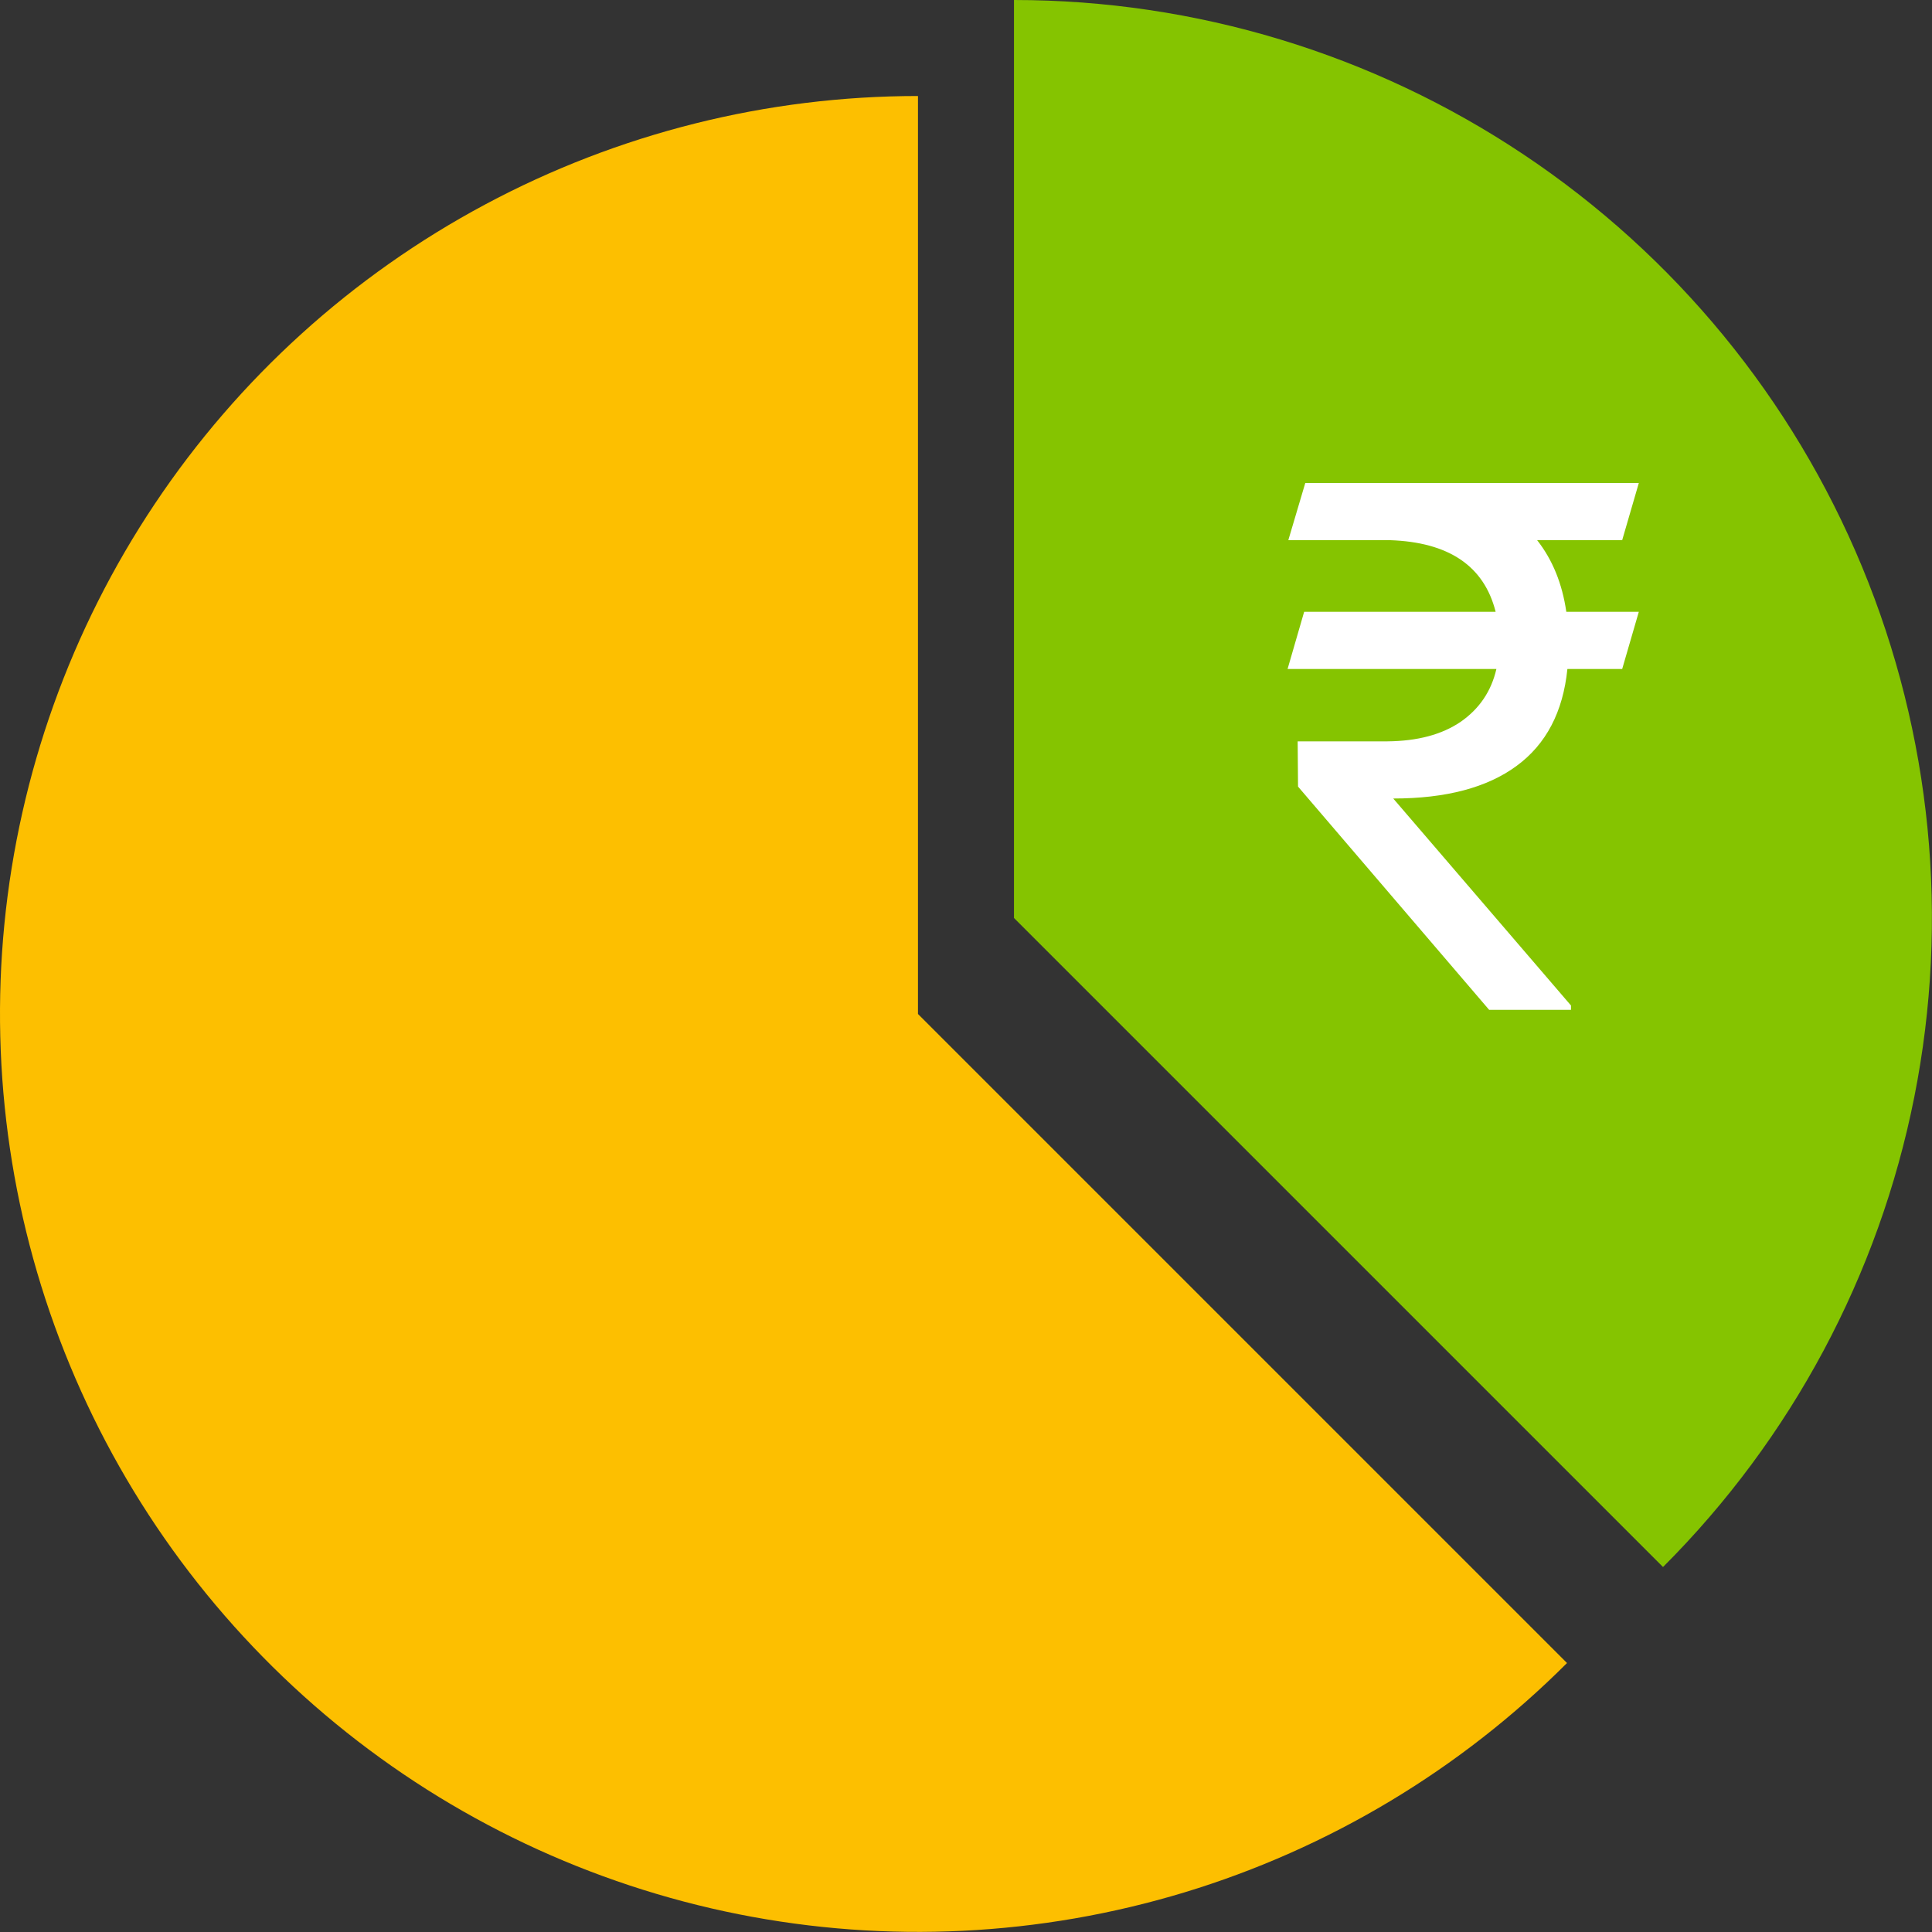 <svg width="36" height="36" viewBox="0 0 36 36" fill="none" xmlns="http://www.w3.org/2000/svg">
<rect x="0" y="0" width="36" height="36" fill="#333333" stroke="none"/>
<g clip-path="url(#clip0_3005_62421)">
<path d="M18.894 0C22.277 4.03416e-08 25.584 1.003 28.396 2.883C31.209 4.762 33.402 7.434 34.696 10.559C35.991 13.684 36.33 17.124 35.67 20.442C35.01 23.76 33.381 26.807 30.988 29.199L18.894 17.105L18.894 0Z" fill="#85C400"/>
<path d="M29.199 30.988C27.21 32.977 24.762 34.445 22.07 35.262C19.378 36.078 16.526 36.218 13.768 35.67C11.009 35.121 8.428 33.9 6.254 32.116C4.079 30.331 2.378 28.038 1.302 25.439C0.226 22.841 -0.193 20.017 0.082 17.217C0.358 14.418 1.32 11.73 2.883 9.391C4.445 7.052 6.561 5.135 9.042 3.809C11.522 2.483 14.292 1.789 17.105 1.789L17.105 18.894L29.199 30.988Z" fill="#FDBF00"/>
<path d="M30.227 10.065H28.642C28.928 10.429 29.11 10.874 29.186 11.4H30.537L30.227 12.466H29.206C29.125 13.265 28.81 13.868 28.259 14.272C27.708 14.677 26.942 14.879 25.961 14.879L29.273 18.736V18.817H27.748L24.187 14.657L24.18 13.814H25.853C26.413 13.809 26.868 13.688 27.217 13.45C27.567 13.207 27.788 12.879 27.883 12.466H23.992L24.301 11.4H27.869C27.654 10.546 26.996 10.101 25.894 10.065H24.006L24.322 9H30.537L30.227 10.065Z" fill="white"/>
</g>
<defs>
<clipPath id="clip0_3005_62421">
<rect width="36" height="36" fill="white"/>
</clipPath>
</defs>
</svg>
